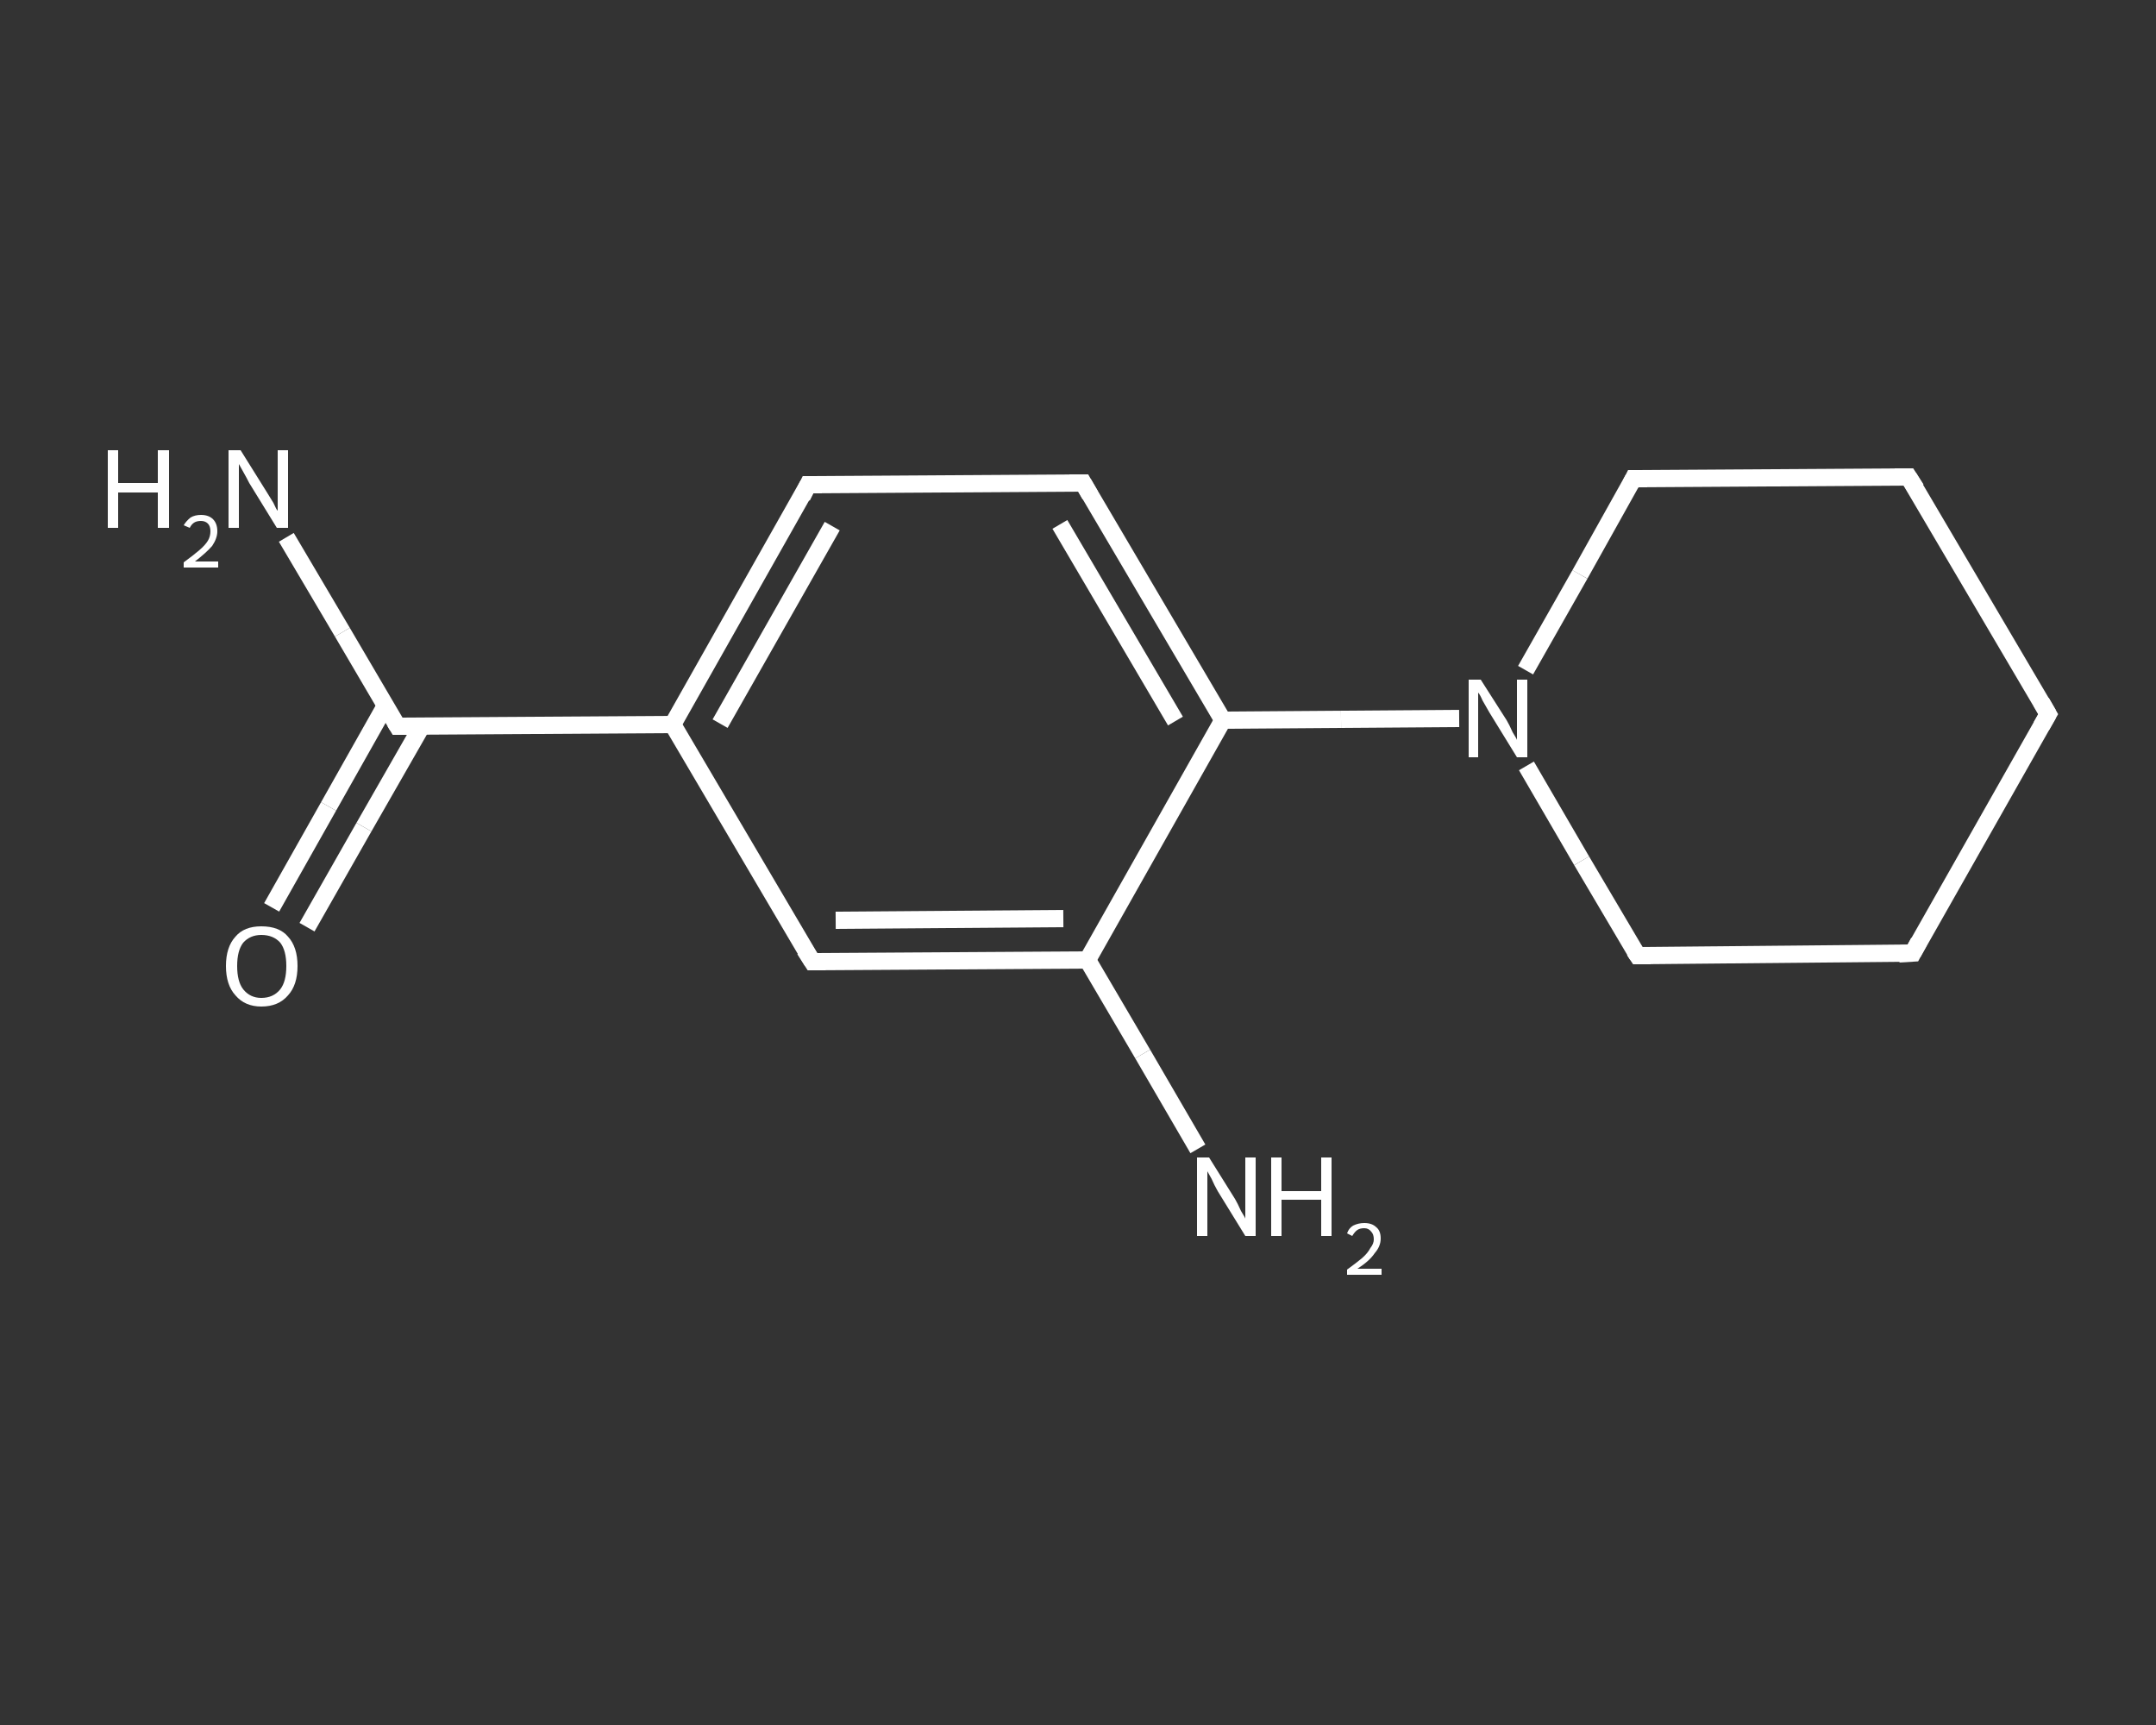 <?xml version='1.0' encoding='iso-8859-1'?>
<svg version='1.1' baseProfile='full'
              xmlns='http://www.w3.org/2000/svg'
                      xmlns:rdkit='http://www.rdkit.org/xml'
                      xmlns:xlink='http://www.w3.org/1999/xlink'
                  xml:space='preserve'
width='250px' height='200px' viewBox='0 0 250 200'>
<rect x="0" y="0" width="250" height="200" fill="#333333" stroke="none"/>
<!-- END OF HEADER -->
<rect style='opacity:1.0;fill:transparent;stroke:none' width='250.0' height='200.0' x='0.0' y='0.0'> </rect>
<path class='bond-0 atom-0 atom-1' d='M 33.2,62.3 L 39.7,73.3' style='fill:none;fill-rule:evenodd;stroke:#FFFFFF;stroke-width:2.0px;stroke-linecap:butt;stroke-linejoin:miter;stroke-opacity:1' />
<path class='bond-0 atom-0 atom-1' d='M 39.7,73.3 L 46.1,84.2' style='fill:none;fill-rule:evenodd;stroke:#FFFFFF;stroke-width:2.0px;stroke-linecap:butt;stroke-linejoin:miter;stroke-opacity:1' />
<path class='bond-1 atom-1 atom-2' d='M 44.7,81.8 L 38.1,93.5' style='fill:none;fill-rule:evenodd;stroke:#FFFFFF;stroke-width:2.0px;stroke-linecap:butt;stroke-linejoin:miter;stroke-opacity:1' />
<path class='bond-1 atom-1 atom-2' d='M 38.1,93.5 L 31.5,105.2' style='fill:none;fill-rule:evenodd;stroke:#FFFFFF;stroke-width:2.0px;stroke-linecap:butt;stroke-linejoin:miter;stroke-opacity:1' />
<path class='bond-1 atom-1 atom-2' d='M 48.9,84.2 L 42.2,95.9' style='fill:none;fill-rule:evenodd;stroke:#FFFFFF;stroke-width:2.0px;stroke-linecap:butt;stroke-linejoin:miter;stroke-opacity:1' />
<path class='bond-1 atom-1 atom-2' d='M 42.2,95.9 L 35.6,107.5' style='fill:none;fill-rule:evenodd;stroke:#FFFFFF;stroke-width:2.0px;stroke-linecap:butt;stroke-linejoin:miter;stroke-opacity:1' />
<path class='bond-2 atom-1 atom-3' d='M 46.1,84.2 L 78.0,84.0' style='fill:none;fill-rule:evenodd;stroke:#FFFFFF;stroke-width:2.0px;stroke-linecap:butt;stroke-linejoin:miter;stroke-opacity:1' />
<path class='bond-3 atom-3 atom-4' d='M 78.0,84.0 L 93.7,56.2' style='fill:none;fill-rule:evenodd;stroke:#FFFFFF;stroke-width:2.0px;stroke-linecap:butt;stroke-linejoin:miter;stroke-opacity:1' />
<path class='bond-3 atom-3 atom-4' d='M 83.5,83.9 L 96.5,61.0' style='fill:none;fill-rule:evenodd;stroke:#FFFFFF;stroke-width:2.0px;stroke-linecap:butt;stroke-linejoin:miter;stroke-opacity:1' />
<path class='bond-4 atom-4 atom-5' d='M 93.7,56.2 L 125.6,56.0' style='fill:none;fill-rule:evenodd;stroke:#FFFFFF;stroke-width:2.0px;stroke-linecap:butt;stroke-linejoin:miter;stroke-opacity:1' />
<path class='bond-5 atom-5 atom-6' d='M 125.6,56.0 L 141.8,83.5' style='fill:none;fill-rule:evenodd;stroke:#FFFFFF;stroke-width:2.0px;stroke-linecap:butt;stroke-linejoin:miter;stroke-opacity:1' />
<path class='bond-5 atom-5 atom-6' d='M 122.9,60.8 L 136.3,83.6' style='fill:none;fill-rule:evenodd;stroke:#FFFFFF;stroke-width:2.0px;stroke-linecap:butt;stroke-linejoin:miter;stroke-opacity:1' />
<path class='bond-6 atom-6 atom-7' d='M 141.8,83.5 L 155.5,83.4' style='fill:none;fill-rule:evenodd;stroke:#FFFFFF;stroke-width:2.0px;stroke-linecap:butt;stroke-linejoin:miter;stroke-opacity:1' />
<path class='bond-6 atom-6 atom-7' d='M 155.5,83.4 L 169.2,83.3' style='fill:none;fill-rule:evenodd;stroke:#FFFFFF;stroke-width:2.0px;stroke-linecap:butt;stroke-linejoin:miter;stroke-opacity:1' />
<path class='bond-7 atom-7 atom-8' d='M 177.0,88.8 L 183.4,99.8' style='fill:none;fill-rule:evenodd;stroke:#FFFFFF;stroke-width:2.0px;stroke-linecap:butt;stroke-linejoin:miter;stroke-opacity:1' />
<path class='bond-7 atom-7 atom-8' d='M 183.4,99.8 L 189.9,110.8' style='fill:none;fill-rule:evenodd;stroke:#FFFFFF;stroke-width:2.0px;stroke-linecap:butt;stroke-linejoin:miter;stroke-opacity:1' />
<path class='bond-8 atom-8 atom-9' d='M 189.9,110.8 L 221.8,110.5' style='fill:none;fill-rule:evenodd;stroke:#FFFFFF;stroke-width:2.0px;stroke-linecap:butt;stroke-linejoin:miter;stroke-opacity:1' />
<path class='bond-9 atom-9 atom-10' d='M 221.8,110.5 L 237.5,82.8' style='fill:none;fill-rule:evenodd;stroke:#FFFFFF;stroke-width:2.0px;stroke-linecap:butt;stroke-linejoin:miter;stroke-opacity:1' />
<path class='bond-10 atom-10 atom-11' d='M 237.5,82.8 L 221.3,55.3' style='fill:none;fill-rule:evenodd;stroke:#FFFFFF;stroke-width:2.0px;stroke-linecap:butt;stroke-linejoin:miter;stroke-opacity:1' />
<path class='bond-11 atom-11 atom-12' d='M 221.3,55.3 L 189.4,55.5' style='fill:none;fill-rule:evenodd;stroke:#FFFFFF;stroke-width:2.0px;stroke-linecap:butt;stroke-linejoin:miter;stroke-opacity:1' />
<path class='bond-12 atom-6 atom-13' d='M 141.8,83.5 L 126.1,111.3' style='fill:none;fill-rule:evenodd;stroke:#FFFFFF;stroke-width:2.0px;stroke-linecap:butt;stroke-linejoin:miter;stroke-opacity:1' />
<path class='bond-13 atom-13 atom-14' d='M 126.1,111.3 L 132.5,122.2' style='fill:none;fill-rule:evenodd;stroke:#FFFFFF;stroke-width:2.0px;stroke-linecap:butt;stroke-linejoin:miter;stroke-opacity:1' />
<path class='bond-13 atom-13 atom-14' d='M 132.5,122.2 L 138.9,133.2' style='fill:none;fill-rule:evenodd;stroke:#FFFFFF;stroke-width:2.0px;stroke-linecap:butt;stroke-linejoin:miter;stroke-opacity:1' />
<path class='bond-14 atom-13 atom-15' d='M 126.1,111.3 L 94.2,111.5' style='fill:none;fill-rule:evenodd;stroke:#FFFFFF;stroke-width:2.0px;stroke-linecap:butt;stroke-linejoin:miter;stroke-opacity:1' />
<path class='bond-14 atom-13 atom-15' d='M 123.3,106.5 L 96.9,106.7' style='fill:none;fill-rule:evenodd;stroke:#FFFFFF;stroke-width:2.0px;stroke-linecap:butt;stroke-linejoin:miter;stroke-opacity:1' />
<path class='bond-15 atom-15 atom-3' d='M 94.2,111.5 L 78.0,84.0' style='fill:none;fill-rule:evenodd;stroke:#FFFFFF;stroke-width:2.0px;stroke-linecap:butt;stroke-linejoin:miter;stroke-opacity:1' />
<path class='bond-16 atom-12 atom-7' d='M 189.4,55.5 L 183.2,66.6' style='fill:none;fill-rule:evenodd;stroke:#FFFFFF;stroke-width:2.0px;stroke-linecap:butt;stroke-linejoin:miter;stroke-opacity:1' />
<path class='bond-16 atom-12 atom-7' d='M 183.2,66.6 L 176.9,77.7' style='fill:none;fill-rule:evenodd;stroke:#FFFFFF;stroke-width:2.0px;stroke-linecap:butt;stroke-linejoin:miter;stroke-opacity:1' />
<path d='M 45.8,83.7 L 46.1,84.2 L 47.7,84.2' style='fill:none;stroke:#FFFFFF;stroke-width:2.0px;stroke-linecap:butt;stroke-linejoin:miter;stroke-opacity:1;' />
<path d='M 93.0,57.6 L 93.7,56.2 L 95.3,56.2' style='fill:none;stroke:#FFFFFF;stroke-width:2.0px;stroke-linecap:butt;stroke-linejoin:miter;stroke-opacity:1;' />
<path d='M 124.0,56.0 L 125.6,56.0 L 126.4,57.4' style='fill:none;stroke:#FFFFFF;stroke-width:2.0px;stroke-linecap:butt;stroke-linejoin:miter;stroke-opacity:1;' />
<path d='M 189.5,110.2 L 189.9,110.8 L 191.4,110.8' style='fill:none;stroke:#FFFFFF;stroke-width:2.0px;stroke-linecap:butt;stroke-linejoin:miter;stroke-opacity:1;' />
<path d='M 220.2,110.6 L 221.8,110.5 L 222.5,109.2' style='fill:none;stroke:#FFFFFF;stroke-width:2.0px;stroke-linecap:butt;stroke-linejoin:miter;stroke-opacity:1;' />
<path d='M 236.7,84.2 L 237.5,82.8 L 236.7,81.4' style='fill:none;stroke:#FFFFFF;stroke-width:2.0px;stroke-linecap:butt;stroke-linejoin:miter;stroke-opacity:1;' />
<path d='M 222.2,56.7 L 221.3,55.3 L 219.7,55.3' style='fill:none;stroke:#FFFFFF;stroke-width:2.0px;stroke-linecap:butt;stroke-linejoin:miter;stroke-opacity:1;' />
<path d='M 191.0,55.5 L 189.4,55.5 L 189.1,56.1' style='fill:none;stroke:#FFFFFF;stroke-width:2.0px;stroke-linecap:butt;stroke-linejoin:miter;stroke-opacity:1;' />
<path d='M 95.7,111.5 L 94.2,111.5 L 93.3,110.1' style='fill:none;stroke:#FFFFFF;stroke-width:2.0px;stroke-linecap:butt;stroke-linejoin:miter;stroke-opacity:1;' />
<path class='atom-0' d='M 12.5 52.2
L 13.7 52.2
L 13.7 56.0
L 18.3 56.0
L 18.3 52.2
L 19.6 52.2
L 19.6 61.2
L 18.3 61.2
L 18.3 57.1
L 13.7 57.1
L 13.7 61.2
L 12.5 61.2
L 12.5 52.2
' fill='#FFFFFF'/>
<path class='atom-0' d='M 21.3 60.9
Q 21.6 60.4, 22.1 60.0
Q 22.6 59.7, 23.3 59.7
Q 24.2 59.7, 24.7 60.2
Q 25.2 60.7, 25.2 61.6
Q 25.2 62.4, 24.6 63.3
Q 23.9 64.1, 22.6 65.1
L 25.3 65.1
L 25.3 65.8
L 21.3 65.8
L 21.3 65.2
Q 22.4 64.4, 23.1 63.8
Q 23.8 63.2, 24.1 62.7
Q 24.4 62.2, 24.4 61.6
Q 24.4 61.0, 24.1 60.7
Q 23.8 60.4, 23.3 60.4
Q 22.8 60.4, 22.5 60.6
Q 22.2 60.8, 22.0 61.2
L 21.3 60.9
' fill='#FFFFFF'/>
<path class='atom-0' d='M 27.9 52.2
L 30.9 57.0
Q 31.2 57.5, 31.7 58.3
Q 32.1 59.2, 32.2 59.2
L 32.2 52.2
L 33.4 52.2
L 33.4 61.2
L 32.1 61.2
L 28.9 56.0
Q 28.6 55.4, 28.2 54.7
Q 27.8 54.0, 27.7 53.8
L 27.7 61.2
L 26.5 61.2
L 26.5 52.2
L 27.9 52.2
' fill='#FFFFFF'/>
<path class='atom-2' d='M 26.2 112.0
Q 26.2 109.8, 27.3 108.6
Q 28.3 107.4, 30.3 107.4
Q 32.4 107.4, 33.4 108.6
Q 34.5 109.8, 34.5 112.0
Q 34.5 114.2, 33.4 115.4
Q 32.3 116.7, 30.3 116.7
Q 28.4 116.7, 27.3 115.4
Q 26.2 114.2, 26.2 112.0
M 30.3 115.7
Q 31.7 115.7, 32.5 114.7
Q 33.2 113.8, 33.2 112.0
Q 33.2 110.2, 32.5 109.3
Q 31.7 108.4, 30.3 108.4
Q 29.0 108.4, 28.2 109.3
Q 27.5 110.2, 27.5 112.0
Q 27.5 113.8, 28.2 114.7
Q 29.0 115.7, 30.3 115.7
' fill='#FFFFFF'/>
<path class='atom-7' d='M 171.7 78.8
L 174.7 83.5
Q 175.0 84.0, 175.4 84.9
Q 175.9 85.7, 175.9 85.8
L 175.9 78.8
L 177.1 78.8
L 177.1 87.8
L 175.9 87.8
L 172.7 82.6
Q 172.3 81.9, 171.9 81.2
Q 171.6 80.5, 171.4 80.3
L 171.4 87.8
L 170.3 87.8
L 170.3 78.8
L 171.7 78.8
' fill='#FFFFFF'/>
<path class='atom-14' d='M 140.2 134.2
L 143.2 139.0
Q 143.5 139.5, 143.9 140.4
Q 144.4 141.2, 144.4 141.3
L 144.4 134.2
L 145.6 134.2
L 145.6 143.3
L 144.4 143.3
L 141.2 138.1
Q 140.8 137.4, 140.5 136.7
Q 140.1 136.0, 140.0 135.8
L 140.0 143.3
L 138.8 143.3
L 138.8 134.2
L 140.2 134.2
' fill='#FFFFFF'/>
<path class='atom-14' d='M 147.4 134.2
L 148.6 134.2
L 148.6 138.1
L 153.2 138.1
L 153.2 134.2
L 154.4 134.2
L 154.4 143.3
L 153.2 143.3
L 153.2 139.1
L 148.6 139.1
L 148.6 143.3
L 147.4 143.3
L 147.4 134.2
' fill='#FFFFFF'/>
<path class='atom-14' d='M 156.2 143.0
Q 156.4 142.4, 156.9 142.1
Q 157.5 141.8, 158.2 141.8
Q 159.1 141.8, 159.6 142.3
Q 160.1 142.7, 160.1 143.6
Q 160.1 144.5, 159.4 145.3
Q 158.8 146.2, 157.4 147.1
L 160.2 147.1
L 160.2 147.8
L 156.2 147.8
L 156.2 147.2
Q 157.3 146.4, 157.9 145.9
Q 158.6 145.3, 158.9 144.7
Q 159.3 144.2, 159.3 143.7
Q 159.3 143.1, 159.0 142.8
Q 158.7 142.4, 158.2 142.4
Q 157.7 142.4, 157.4 142.6
Q 157.1 142.8, 156.8 143.3
L 156.2 143.0
' fill='#FFFFFF'/>
</svg>
